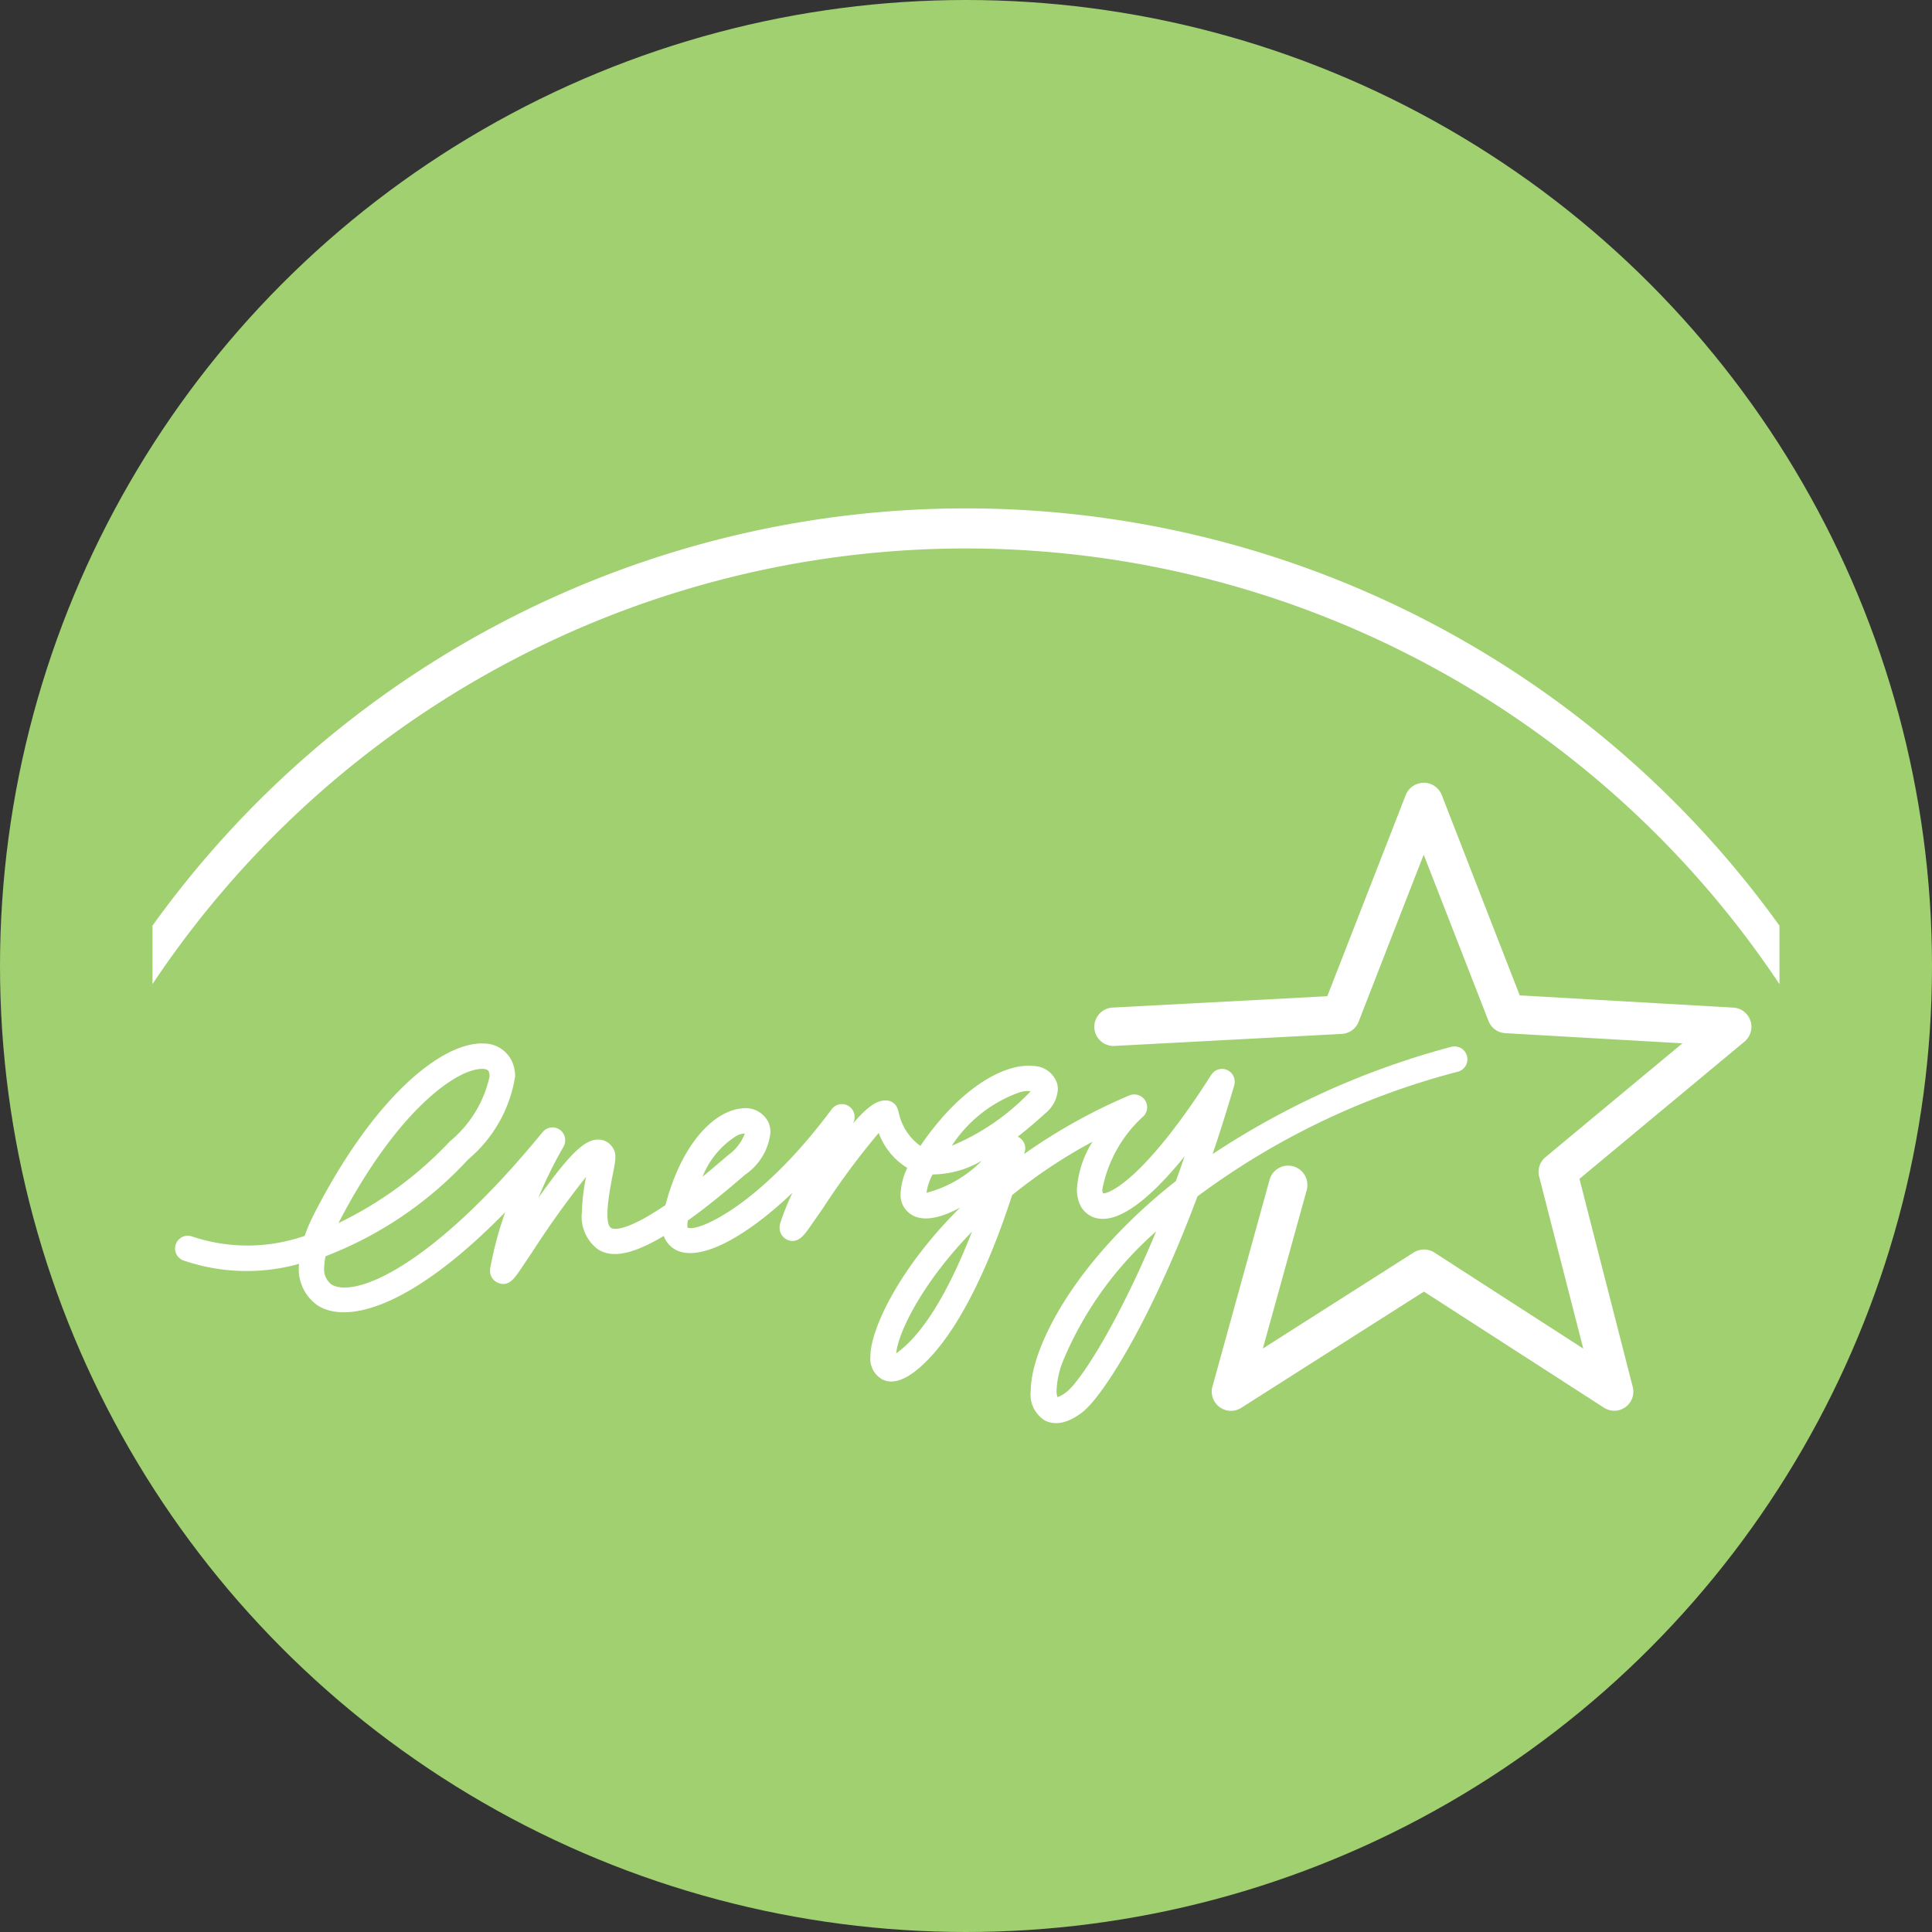 <svg xmlns="http://www.w3.org/2000/svg" width="76" height="76" viewBox="0 0 76 76">
  <rect x="0" y="0" width="76" height="76" fill="#333333" stroke="none"/>
  <g id="Group_55" data-name="Group 55" transform="translate(-976 -1144)">
    <circle id="Ellipse_14" data-name="Ellipse 14" cx="38" cy="38" r="38" transform="translate(976 1144)" fill="#a0d070"/>
    <g id="Group_13" data-name="Group 13" transform="translate(982 1164)">
      <path id="Path_35" data-name="Path 35" d="M32,1.575a38.473,38.473,0,0,1,32,17.14v-2.3A39.4,39.4,0,0,0,0,16.41v2.3A38.471,38.471,0,0,1,32,1.575Z" fill="#fff"/>
      <path id="Path_36" data-name="Path 36" d="M38,92.348a3.5,3.5,0,0,1,.241-1.137,13.9,13.9,0,0,1,3.678-5.13c-1.546,3.707-2.993,5.9-3.523,6.315a1.313,1.313,0,0,1-.358.206A.664.664,0,0,1,38,92.348Zm-3.327-6.256c-.687,1.765-1.658,3.747-2.833,4.676-.056.045-.107.083-.147.112.053-.733.944-2.691,2.98-4.788Zm.391-2.792a4.759,4.759,0,0,1-2.18,1.265,2.1,2.1,0,0,1,.241-.722,3.862,3.862,0,0,0,1.939-.543Zm1.522-2.7a1.1,1.1,0,0,1,.391-.032.81.81,0,0,1-.11.12,9.055,9.055,0,0,1-2.988,2.025A5.288,5.288,0,0,1,36.581,80.6ZM25.387,82.339a.76.76,0,0,1,.35-.107,1.842,1.842,0,0,1-.647.843c-.369.316-.706.6-1.016.856a3.347,3.347,0,0,1,1.313-1.592Zm-9.948-2.648c.187.011.217.083.23.118a.545.545,0,0,1,.027.177,4.561,4.561,0,0,1-1.557,2.549,14.793,14.793,0,0,1-4.387,3.22c2.332-4.5,4.716-6.109,5.687-6.064Zm-6.7,5.818a5.656,5.656,0,0,0-.316.749,6.843,6.843,0,0,1-4.4.035.5.5,0,0,0-.393.925A7.654,7.654,0,0,0,8.2,87.36c0,.035-.008.07-.008.1a1.741,1.741,0,0,0,.728,1.527c1.156.754,3.7.112,7.39-3.659a14.206,14.206,0,0,0-.588,2.2.617.617,0,0,0-.008.1.512.512,0,0,0,.321.481c.4.163.629-.171.832-.46l.511-.76a35.947,35.947,0,0,1,2.116-2.953,7.52,7.52,0,0,0-.166,1.38,1.6,1.6,0,0,0,.655,1.49c.423.246,1.1.332,2.565-.543a1,1,0,0,0,.514.567c.939.436,2.7-.506,4.547-2.266a10.388,10.388,0,0,0-.487,1.217.816.816,0,0,0-.019.152.523.523,0,0,0,.3.479c.407.177.663-.177.867-.465l.556-.8a29.669,29.669,0,0,1,2.177-2.937,2.707,2.707,0,0,0,1.123,1.375,2.625,2.625,0,0,0-.262,1.022.9.9,0,0,0,.4.8c.473.321,1.193.147,1.942-.262-2.394,2.375-3.493,4.742-3.528,5.791a.433.433,0,0,0,0,.059.92.92,0,0,0,.465.909c.361.182.805.067,1.321-.34,1.805-1.434,3.116-4.831,3.788-6.909a20.141,20.141,0,0,1,3.162-2.1A4,4,0,0,0,38.8,84.42a1.576,1.576,0,0,0,.083.519.961.961,0,0,0,.816.645c.832.091,1.982-.781,3.338-2.455-.115.334-.23.655-.345.974-3.769,2.969-5.462,6.141-5.679,7.864a2.96,2.96,0,0,0-.029.391,1.2,1.2,0,0,0,.53,1.147c.286.163.776.243,1.49-.3.8-.607,2.7-3.587,4.539-8.5A29.66,29.66,0,0,1,53.79,79.8a.508.508,0,0,0,.372-.489.6.6,0,0,0-.019-.134.508.508,0,0,0-.623-.353,31.776,31.776,0,0,0-9.383,4.218q.433-1.276.851-2.7a.485.485,0,0,0,.019-.139.5.5,0,0,0-.928-.27c-2.512,3.943-3.935,4.66-4.248,4.654a.316.316,0,0,1-.032-.152,5.2,5.2,0,0,1,1.626-2.889.516.516,0,0,0,.139-.348.509.509,0,0,0-.7-.465,22.142,22.142,0,0,0-4.141,2.306c.013-.045.024-.086.027-.1a.652.652,0,0,0,.019-.123.507.507,0,0,0-.273-.447.1.1,0,0,1-.027-.008c.348-.273.706-.572,1.081-.917a1.314,1.314,0,0,0,.5-.952.84.84,0,0,0-.043-.27,1,1,0,0,0-.9-.645c-1.113-.131-2.881.813-4.464,3.143A2.156,2.156,0,0,1,31.79,81.4l-.04-.128a.486.486,0,0,0-.481-.34c-.34,0-.709.238-1.284.915.008-.016.016-.032.024-.045a.517.517,0,0,0,.045-.217.5.5,0,0,0-.907-.3c-2.811,3.788-5.275,4.839-5.66,4.649a.36.36,0,0,1-.011-.1,1.405,1.405,0,0,1,.019-.179c.631-.449,1.369-1.038,2.25-1.8a2.315,2.315,0,0,0,1-1.658,1.016,1.016,0,0,0-.072-.388,1,1,0,0,0-1.057-.564c-1.043.091-2.348,1.313-3,3.8-1.632,1.113-2.073.942-2.132.907-.222-.126-.2-.824.051-2.07.11-.556.163-.808.037-1.038a.674.674,0,0,0-.58-.372c-.53-.027-1.129.53-2.378,2.292a17.087,17.087,0,0,1,.984-2,.489.489,0,0,0,.072-.259.5.5,0,0,0-.893-.321c-4.437,5.414-7.455,6.54-8.313,5.978a.748.748,0,0,1-.273-.669,2.247,2.247,0,0,1,.053-.433,14.887,14.887,0,0,0,5.614-3.812A5.356,5.356,0,0,0,16.7,79.993a1.441,1.441,0,0,0-.1-.543,1.211,1.211,0,0,0-1.121-.757c-1.592-.083-4.3,2-6.743,6.815Z" transform="translate(-2.437 -57.643)" fill="#fff"/>
      <path id="Path_37" data-name="Path 37" d="M151.469,40.35a.762.762,0,0,0-.709.479l-3.087,7.917-8.447.447a.759.759,0,0,0-.717.754c0,.011,0,.027,0,.04a.755.755,0,0,0,.8.714l8.934-.473a.753.753,0,0,0,.663-.479s1.69-4.347,2.56-6.569l2.549,6.54a.75.75,0,0,0,.658.479l6.971.4c-1.819,1.509-5.384,4.475-5.384,4.475a.746.746,0,0,0-.276.58.734.734,0,0,0,.024.187s1.145,4.475,1.736,6.767c-1.985-1.279-5.855-3.777-5.855-3.777a.762.762,0,0,0-.816-.005l-5.935,3.779c.618-2.228,1.728-6.238,1.728-6.238a1.027,1.027,0,0,0,.024-.2.757.757,0,0,0-1.487-.2L143.156,64.1a.755.755,0,0,0,1.134.837s6.449-4.106,7.185-4.571l7.069,4.558a.75.75,0,0,0,1.142-.821s-1.883-7.342-2.092-8.172c.655-.548,6.492-5.4,6.492-5.4a.766.766,0,0,0,.273-.583.714.714,0,0,0-.04-.235.751.751,0,0,0-.674-.519l-8.4-.481c-.318-.808-3.073-7.893-3.073-7.893a.768.768,0,0,0-.7-.473Z" transform="translate(-101.461 -29.557)" fill="#fff"/>
    </g>
  </g>
</svg>
